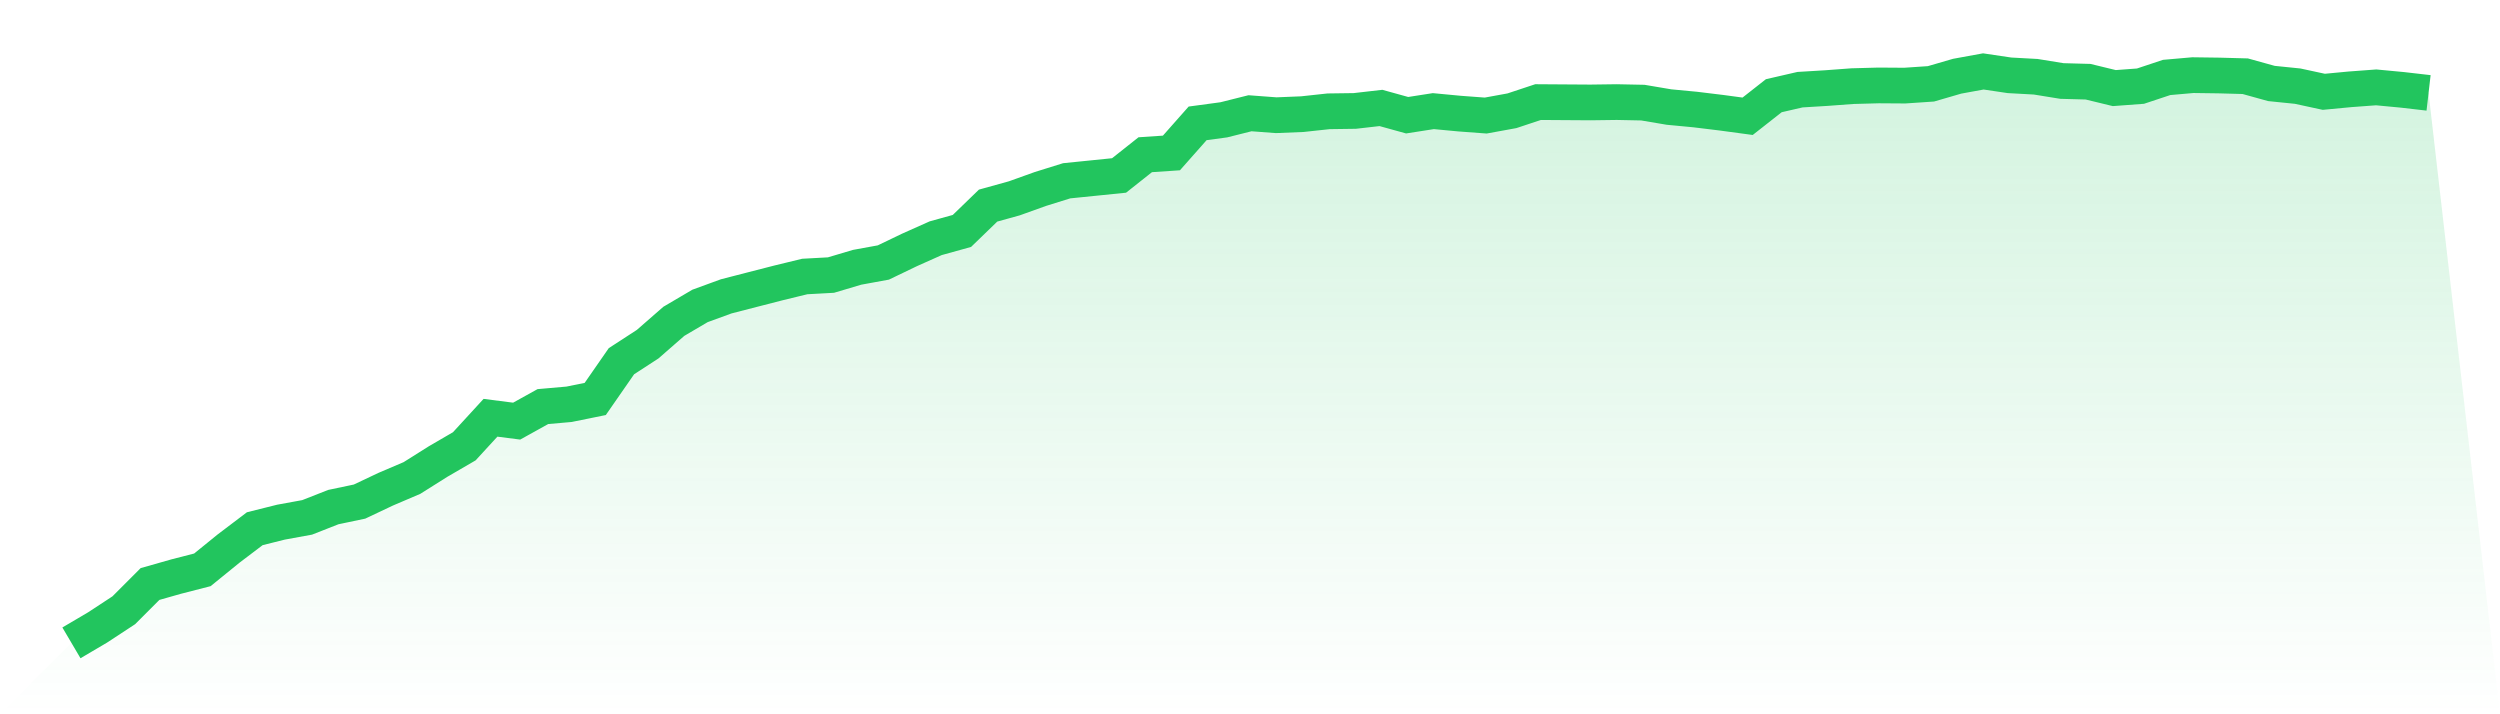 <svg viewBox="0 0 140 40" xmlns="http://www.w3.org/2000/svg">
<defs>
<linearGradient id="gradient" x1="0" x2="0" y1="0" y2="1">
<stop offset="0%" stop-color="#22c55e" stop-opacity="0.2"/>
<stop offset="100%" stop-color="#22c55e" stop-opacity="0"/>
</linearGradient>
</defs>
<path d="M4,36 L4,36 L5.467,35.136 L6.933,34.174 L8.4,32.705 L9.867,32.288 L11.333,31.911 L12.8,30.72 L14.267,29.608 L15.733,29.241 L17.2,28.973 L18.667,28.397 L20.133,28.089 L21.6,27.395 L23.067,26.769 L24.533,25.846 L26,24.993 L27.467,23.395 L28.933,23.583 L30.4,22.769 L31.867,22.64 L33.333,22.342 L34.8,20.228 L36.267,19.275 L37.733,17.995 L39.2,17.132 L40.667,16.596 L42.133,16.218 L43.6,15.841 L45.067,15.484 L46.533,15.404 L48,14.968 L49.467,14.7 L50.933,13.995 L52.4,13.34 L53.867,12.933 L55.333,11.514 L56.8,11.107 L58.267,10.581 L59.733,10.124 L61.2,9.975 L62.667,9.826 L64.133,8.665 L65.6,8.566 L67.067,6.908 L68.533,6.71 L70,6.342 L71.467,6.452 L72.933,6.392 L74.4,6.233 L75.867,6.213 L77.333,6.045 L78.8,6.452 L80.267,6.223 L81.733,6.362 L83.2,6.471 L84.667,6.203 L86.133,5.717 L87.6,5.727 L89.067,5.737 L90.533,5.717 L92,5.747 L93.467,5.995 L94.933,6.134 L96.4,6.313 L97.867,6.511 L99.333,5.36 L100.8,5.022 L102.267,4.933 L103.733,4.824 L105.2,4.784 L106.667,4.794 L108.133,4.695 L109.6,4.268 L111.067,4 L112.533,4.218 L114,4.298 L115.467,4.536 L116.933,4.576 L118.4,4.933 L119.867,4.824 L121.333,4.337 L122.8,4.208 L124.267,4.228 L125.733,4.268 L127.2,4.675 L128.667,4.824 L130.133,5.141 L131.6,5.002 L133.067,4.893 L134.533,5.032 L136,5.201 L140,40 L0,40 z" fill="url(#gradient)"/>
<path d="M4,36 L4,36 L5.467,35.136 L6.933,34.174 L8.4,32.705 L9.867,32.288 L11.333,31.911 L12.8,30.72 L14.267,29.608 L15.733,29.241 L17.2,28.973 L18.667,28.397 L20.133,28.089 L21.6,27.395 L23.067,26.769 L24.533,25.846 L26,24.993 L27.467,23.395 L28.933,23.583 L30.4,22.769 L31.867,22.64 L33.333,22.342 L34.8,20.228 L36.267,19.275 L37.733,17.995 L39.2,17.132 L40.667,16.596 L42.133,16.218 L43.6,15.841 L45.067,15.484 L46.533,15.404 L48,14.968 L49.467,14.7 L50.933,13.995 L52.4,13.34 L53.867,12.933 L55.333,11.514 L56.8,11.107 L58.267,10.581 L59.733,10.124 L61.2,9.975 L62.667,9.826 L64.133,8.665 L65.6,8.566 L67.067,6.908 L68.533,6.71 L70,6.342 L71.467,6.452 L72.933,6.392 L74.4,6.233 L75.867,6.213 L77.333,6.045 L78.8,6.452 L80.267,6.223 L81.733,6.362 L83.2,6.471 L84.667,6.203 L86.133,5.717 L87.6,5.727 L89.067,5.737 L90.533,5.717 L92,5.747 L93.467,5.995 L94.933,6.134 L96.4,6.313 L97.867,6.511 L99.333,5.36 L100.8,5.022 L102.267,4.933 L103.733,4.824 L105.2,4.784 L106.667,4.794 L108.133,4.695 L109.6,4.268 L111.067,4 L112.533,4.218 L114,4.298 L115.467,4.536 L116.933,4.576 L118.4,4.933 L119.867,4.824 L121.333,4.337 L122.8,4.208 L124.267,4.228 L125.733,4.268 L127.2,4.675 L128.667,4.824 L130.133,5.141 L131.6,5.002 L133.067,4.893 L134.533,5.032 L136,5.201" fill="none" stroke="#22c55e" stroke-width="2"/>
</svg>